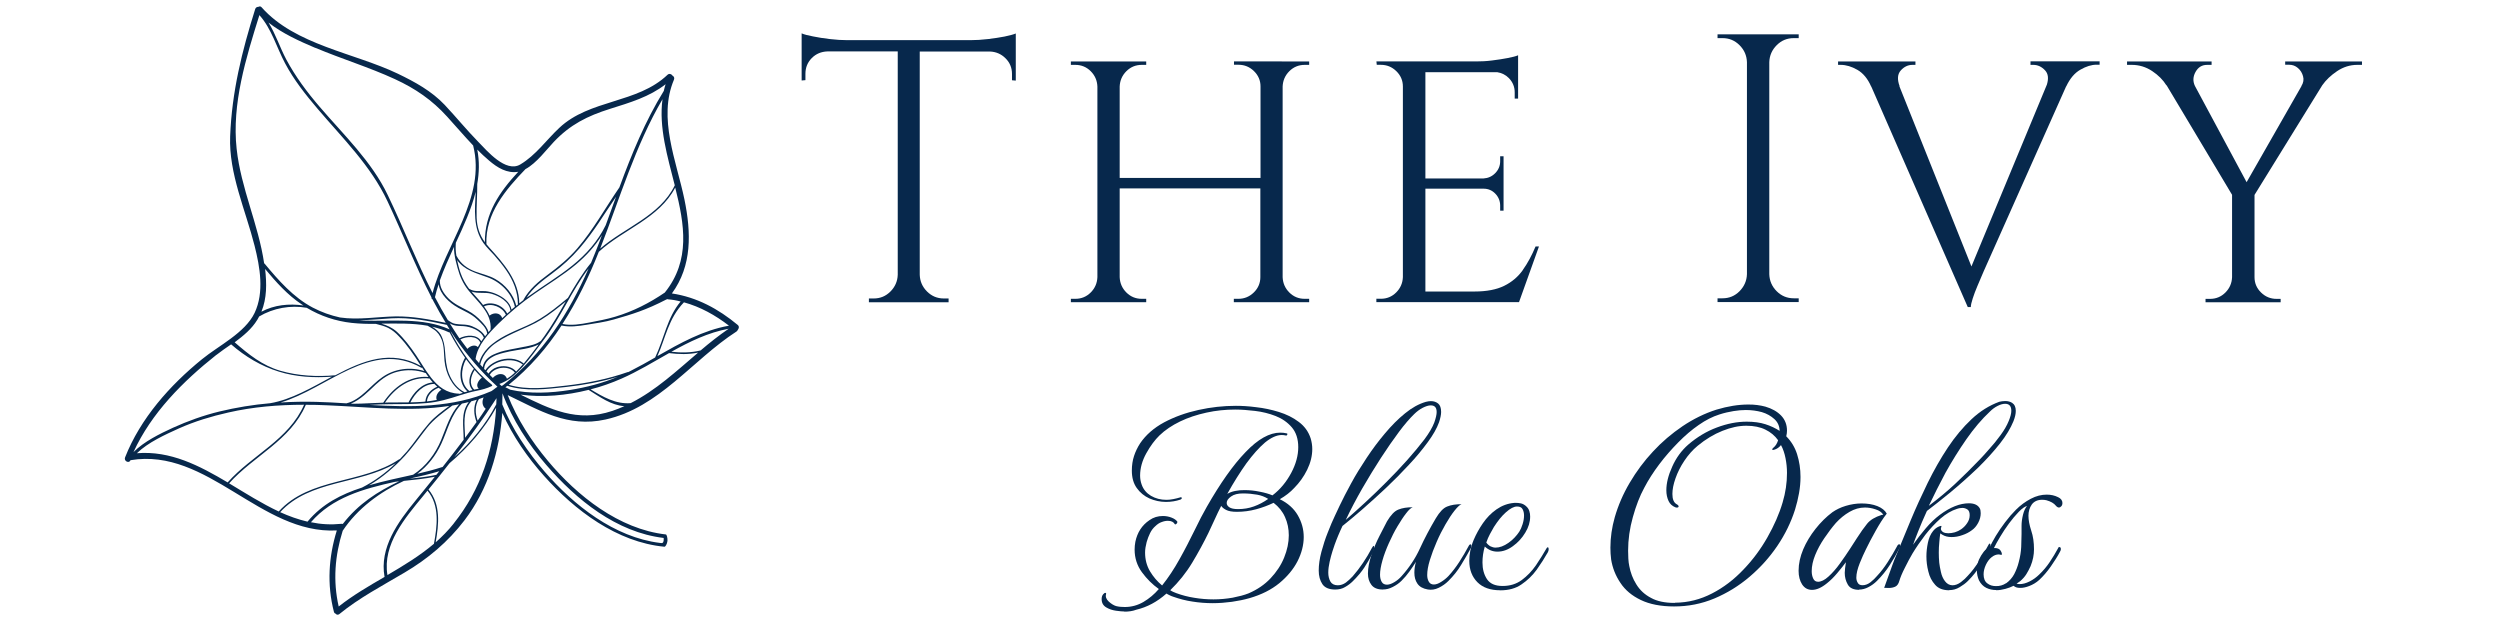 <?xml version="1.0" encoding="UTF-8"?> <svg xmlns="http://www.w3.org/2000/svg" id="Layer_1" version="1.1" viewBox="0 0 442 110"><defs><style> .st0 { fill: #07284c; } </style></defs><path class="st0" d="M130.43,57.45c-3.42-2.84-7.23-4.91-11.64-5.57,3.59-4.91,3.42-10.76,2.22-16.61-1.4-6.76-4.73-14.39-1.85-21.19.13-.32-.02-.58-.26-.71-.17-.28-.58-.43-.88-.15-5.34,5.1-13.75,4.32-19.13,9.38-2.28,2.13-4.17,4.86-6.91,6.48-2.56,1.51-5.87-2.41-7.4-3.98-2.07-2.11-3.94-4.41-5.96-6.56-2.32-2.45-5.25-4.05-8.28-5.51-7.72-3.7-18.16-5.06-24.08-11.73-.17-.22-.41-.19-.58-.09-.24,0-.47.11-.56.39-2.35,7.47-4.13,14.65-4.43,22.51-.26,6.56,2.75,13.1,4.32,19.34.95,3.77,1.74,8.22,0,11.88-1.7,3.53-6.35,5.77-9.3,8.18-5.7,4.63-10.89,10.48-13.6,17.36-.26.65.71,1.14.97.49h0c13.66-2.28,22.98,13.13,36.47,12.42-1.46,4.71-1.76,9.55-.52,14.37.04.17.15.3.3.34.15.19.39.28.65.09,3.55-2.9,7.6-5.01,11.53-7.34,4.15-2.45,7.68-5.42,10.61-9.25,4.24-5.57,6.18-12.18,6.69-19,1.83,4.13,4.5,7.94,7.38,11.15,5.44,6.09,12.89,11.73,21.28,12.52.17.02.47-.47.54-1.03.04-.54-.15-1.14-.28-1.14-8.28-.93-15.69-6.82-20.87-13.02-2.84-3.4-5.44-7.36-7.1-11.62,5.7,2.73,10.59,5.79,17.28,4.32,9.49-2.09,15.38-10.54,23.17-15.56.11-.06.17-.17.22-.28.17-.19.34-.6,0-.88M120.34,53.3c-2.39,2.84-2.93,6.58-4.5,9.88v.02c-1.42.82-2.84,1.61-4.3,2.35-.15.09-.32.15-.47.24-.02-.02-.06-.02-.11,0-3.49,1.23-7.1,1.94-10.76,2.37-3.36.39-6.97.86-10.26-.13,3.74-3.03,6.8-6.58,9.34-10.48,1.44.32,2.97.11,4.41-.13,1.66-.28,3.21-.47,4.82-.93,3.27-.93,5.72-1.68,9.32-3.55.04,0,.11-.02.15-.06.04.02.09.02.13.04.77.06,1.51.19,2.24.39M117.56,51.71c-2.71,1.85-5.62,3.34-8.78,4.28-1.48.45-3.03.73-4.56,1.03-1.55.3-3.23.58-4.78.26,2.56-3.96,4.65-8.26,6.43-12.76,4.32-3.96,10.69-5.92,13.51-11.36,1.64,6.5,2.73,12.87-1.83,18.55M89.42,67.07h0M88.49,66.13c-.22,0-.41.06-.62.15-.19.09-.37.19-.52.32-.06.06-.15.13-.22.22-.17-.17-.32-.32-.49-.49-.02-.02-.04-.04-.06-.06.02-.02.02-.04.04-.06.15-.24.32-.43.56-.6.15-.11.3-.19.47-.28.19-.09.41-.15.6-.22,1.03-.24,2.19-.02,2.78.77-.43.41-.9.77-1.4,1.08-.22-.6-.67-.84-1.14-.82M88.21,64.83c-.22.04-.41.11-.6.19-.17.06-.32.15-.47.26-.22.15-.41.32-.58.52-.06.09-.13.15-.17.26-.13-.13-.26-.26-.39-.39.13-.22.28-.39.45-.58.17-.17.37-.34.58-.49.13-.09.28-.17.43-.26.19-.11.39-.19.6-.28,1.44-.56,3.16-.52,4.28.32.04.02.06.04.11.02-.39.45-.77.88-1.2,1.29-.67-.84-1.94-1.1-3.03-.86M88.02,63.78c-.22.09-.41.17-.6.28-.15.06-.28.15-.41.24-.22.13-.41.28-.6.45-.24.22-.43.45-.6.71-.06-.09-.15-.15-.22-.24.04-.67.32-1.16.73-1.57.17-.17.39-.34.62-.47.11-.06.24-.13.34-.19.19-.11.41-.19.6-.26.75-.28,1.57-.45,2.24-.6,1.64-.34,3.59-.45,5.12-1.23-.82,1.1-1.66,2.19-2.54,3.25-.04.04-.09.11-.13.15,0-.02-.02-.06-.04-.09-1.18-.95-2.99-1.01-4.52-.43M92.84,61.28c-1.18.26-2.39.43-3.57.71-.45.11-.93.24-1.4.43-.22.09-.41.17-.62.26-.11.06-.22.11-.34.17-.22.13-.43.28-.62.43-.49.41-.84.95-.95,1.64-.15-.15-.28-.32-.43-.47.22-1.01.71-1.85,1.36-2.58.19-.22.43-.43.65-.65.06-.06.15-.13.22-.19.22-.17.41-.32.65-.47,1.23-.86,2.65-1.51,3.94-2.09,1.33-.6,2.69-1.16,3.94-1.94,1.55-.95,2.95-2.07,4.35-3.23-1.18,2.09-2.37,4.17-3.77,6.13-.22.3-.43.6-.65.88h-.04c-.75.58-1.74.77-2.69.97M95.31,56.46c-1.4.86-2.93,1.44-4.41,2.11-1.03.47-2.13,1.01-3.1,1.68-.54.37-1.05.77-1.51,1.23-.73.75-1.31,1.64-1.59,2.71-.22-.24-.41-.47-.62-.71.34-2.47,2.3-4.52,4-6.22,2-1.98,4.17-3.79,6.5-5.38,2.45-1.7,5.01-3.25,7.29-5.16,1.79-1.51,3.34-3.21,4.56-5.16-.19.54-.41,1.08-.6,1.59-.43,1.12-.88,2.22-1.33,3.31-1.59,1.94-2.88,4.09-4.11,6.24h-.02c-1.64,1.36-3.27,2.69-5.06,3.77M82.64,61.69c-.43-.56-.84-1.12-1.25-1.68,1.1-.56,2.93-.73,3.55.58h0c-.15.26-.3.52-.45.77-.54-.52-1.38-.19-1.85.32M83.89,63.11s-.02.09-.02.13h0c0-.06,0-.11.02-.13M83.57,62.88h0M84.66,68.71c-.24.04-.47.11-.71.15-.04,0-.06.02-.11.02-.99-.97-.58-2.41.06-3.44v-.04c.41.47.84.93,1.31,1.38-.02,0-.04,0-.04.02-.54.39-1.18,1.38-.52,1.91M83.67,65.33c-.71,1.1-1.05,2.58-.13,3.64-.22.04-.41.11-.6.15t-.02-.04c-1.61-1.36-1.46-3.85-.52-5.57.45.6.93,1.2,1.42,1.76-.06,0-.11,0-.15.06M82.66,69.2c-.17.04-.34.11-.52.15h0c-1.38-.71-2.22-1.92-2.78-3.31-.49-1.25-.56-2.52-.67-3.85-.06-1.05-.26-2.09-.77-3.03-.37-.62-.93-1.03-1.53-1.4,1.01.24,2,.54,2.97.99.04.02.09.02.13.02.82,1.55,1.72,3.06,2.73,4.48-1.05,1.79-1.25,4.48.43,5.96M77.22,70.71c-.56.11-1.14.19-1.74.26.09-1.16,1.03-2,2.04-2.41v-.02c.17.13.34.26.52.37-.6.37-1.1,1.1-.82,1.81M75.22,70.99c-.11.02-.22.02-.32.04-.77.06-1.57.09-2.35.11.84-1.64,2.28-3.23,4.24-3.27.15.15.32.3.47.45.02.02.04.02.06.04-1.1.47-2.04,1.38-2.11,2.63h0M66.44,67.98c1.14-1.05,2.37-1.92,3.92-2.28,1.57-.39,3.31-.32,4.84.24h.06c.15.24.32.47.49.71-3.36-.3-6.2,1.81-7.98,4.52v.02c-1.76.04-3.51.19-5.25.19h-.02c-.15,0-.32-.02-.47-.02,1.68-.67,3.08-2.13,4.41-3.38M61.25,71.31c-1.79-.11-3.55-.22-5.31-.26-2.11-.06-4.22-.02-6.33.11,8.26-2.43,16.09-11.19,24.87-6.15.06.04.11.02.15-.02.13.22.26.41.39.62-2.45-.8-5.27-.43-7.38,1.05-2.13,1.44-3.79,4.02-6.39,4.65M75.95,66.92c.17.24.37.45.58.69-1.98.17-3.44,1.81-4.28,3.49v.04c-1.2.02-2.41.02-3.61.02-.19,0-.39,0-.58.02,1.79-2.63,4.6-4.67,7.9-4.26M76.21,66.77s-.02-.06-.06-.09c-.97-1.23-1.76-2.65-2.6-3.89-.99-1.46-2.09-2.93-3.38-4.13-.84-.75-1.76-1.14-2.75-1.44,2.75-.02,5.51-.11,8.18.37.37.22.73.41,1.08.65.69.43,1.12,1.08,1.42,1.83.45,1.18.37,2.5.49,3.72.22,2.22,1.29,4.5,3.25,5.66-.19.06-.39.13-.6.19-.02-.02-.04-.04-.09-.04-2.22-.06-3.7-1.27-4.93-2.82M64.16,56.66c-.24,0-.45-.02-.69-.04,1.92-.02,3.85-.24,5.75-.34,3.31-.19,6.56.45,9.79,1.16.17.26.32.54.49.8-4.82-2.17-10.22-1.38-15.34-1.57M85.46,42.95c.56.77,1.27,1.46,1.92,2.17.75.84,1.46,1.72,2.11,2.65,1.25,1.81,2.09,3.83,2.07,6.05v.02c-.09.09-.19.15-.28.22-.49-2-1.96-3.74-3.72-4.73-1.08-.62-2.35-.88-3.51-1.31-1.42-.52-2.6-1.38-3.31-2.73-.02-.02-.04-.02-.04-.04-.15-.8-.17-1.53-.11-2.32,1.38-2.97,2.75-5.96,3.51-9.02-.13,3.12-.52,6.41,1.38,9.06M85.46,53.9s-.04.02-.04.04c-.54-.71-1.16-1.36-1.72-2-.11-.13-.24-.26-.34-.39,1.1.41,2.41.06,3.53.39,1.4.39,3.18,1.42,3.36,3.01-.19.17-.39.32-.58.49-.71-1.46-2.71-2.24-4.2-1.55M89.44,55.65c-.22.19-.43.41-.65.6-.3-.97-1.46-1.08-2.24-.45-.26-.58-.6-1.12-.99-1.64h.04c1.33-.65,3.25.13,3.83,1.48M87.76,51.99c-.62-.28-1.29-.45-1.96-.52-.97-.06-1.96.17-2.84-.41h-.02c-.65-.86-1.16-1.76-1.53-2.84-.26-.75-.43-1.51-.6-2.26,1.25,1.81,3.36,2.32,5.38,3.06,2.3.82,4.3,2.8,4.84,5.23-.19.17-.41.32-.6.49-.22-1.33-1.48-2.22-2.67-2.75M80.9,47.38c.39,1.46.95,2.73,1.89,3.92,1.66,2.11,4.2,4,3.94,6.99v.02c-.13.13-.24.28-.37.41-.15-.71-.69-1.31-1.16-1.83-.73-.8-1.53-1.46-2.47-1.96-1.23-.65-2.41-1.16-3.42-2.15-.86-.86-1.57-1.94-1.55-3.18.71-2,1.61-4,2.52-5.98-.02.41,0,.8.06,1.25.11.84.34,1.7.56,2.52M80.94,54.38c1.18.65,2.39,1.1,3.4,2.07.69.65,1.7,1.53,1.79,2.52t.02.02c-.13.15-.28.3-.39.47-.45-.88-1.44-1.42-2.32-1.79-.54-.22-1.12-.28-1.7-.3-.41-.02-.82-.04-1.2-.11-.52-.06-.95-.39-1.36-.67-.8-1.31-1.57-2.67-2.28-4.05.17-.75.39-1.53.65-2.28.28,1.81,1.92,3.29,3.4,4.11M79.5,57.15c.24.15.47.26.73.34.54.17,1.16.13,1.7.17,1.27.09,3.1.75,3.61,2.04-.15.22-.3.41-.45.65-.73-1.31-2.69-1.16-3.87-.54-.58-.88-1.16-1.76-1.72-2.67M93.1,52.63c1.14-1.79,2.84-3.03,4.52-4.28,1.79-1.31,3.4-2.78,4.84-4.45,2.67-3.12,4.22-5.85,6.46-9.12-.6,1.68-1.23,3.36-1.83,5.03-1.38,2.84-3.44,5.16-5.9,7.14-2.43,1.96-5.14,3.57-7.68,5.4-.15.09-.28.19-.41.28M119.3,32.77c-2.65,5.44-8.84,7.42-13.19,11.19,3.49-8.91,6.18-18.14,11.02-26.42-.67,4.97.88,10.13,2.17,15.23M92.92,29.89c1.94-1.05,3.7-3.44,4.99-4.8,2.9-3.06,5.92-4.58,9.96-5.85,3.49-1.1,6.95-2.11,9.81-4.35-.13.39-.24.8-.32,1.18-3.31,5.36-5.68,11.17-7.85,17.06-2.47,3.59-4.58,7.44-7.42,10.76-1.55,1.81-3.34,3.27-5.23,4.67-1.7,1.25-3.29,2.58-4.32,4.45v.04c-.26.19-.49.39-.73.58-.04-4-2.78-7.08-5.34-9.9-.17-.19-.32-.37-.47-.56v-.02c-.22-5.38,3.42-9.64,6.93-13.28M84.38,32.52c.34-1.98.41-4,0-6.07.67.67,1.36,1.33,2.09,1.94,1.46,1.25,3.18,2.32,5.16,1.98-3.27,3.51-5.96,7.36-5.9,12.46-.93-1.29-1.4-2.67-1.46-4.35-.06-2,.13-3.98.11-5.96M55.77,8.46c4.65,1.96,9.47,3.42,14.05,5.53,3.61,1.66,6.58,3.7,9.23,6.63,1.55,1.7,3.03,3.44,4.6,5.1,2.35,9.25-4.95,17.49-7.17,26.1-2.88-5.66-5.16-11.6-7.92-17.32-2.84-5.96-7.79-10.65-12.03-15.6-2.24-2.6-4.3-5.36-5.92-8.39-1.14-2.15-1.87-4.48-3.14-6.52,2.47,1.94,5.44,3.27,8.28,4.48M41.84,26.34c-.88-7.98,1.66-16.12,4.02-23.67,2.17,2.43,3.03,5.68,4.54,8.52,1.55,2.93,3.64,5.57,5.79,8.09,4.45,5.23,9.38,10.03,12.33,16.33,2.65,5.64,4.93,11.45,7.77,16.98v.02c-.04.15.06.26.17.3.06.15.15.28.22.43.67,1.27,1.38,2.52,2.13,3.74-2.93-.62-5.87-1.18-8.89-1.14-3.25.06-6.56.67-9.81.19-1.66-.37-3.27-.93-4.84-1.76-3.42-1.81-6.05-4.82-8.48-7.75-.02-.02-.06-.04-.09-.06-1.01-6.89-4.11-13.28-4.86-20.23M46.86,47.54c1.94,2.32,3.98,4.63,6.52,6.3.09.06.19.11.28.17-2.58-.37-5.16-.11-7.44,1.1.97-2.39.95-4.95.65-7.57M45.5,56.53c.11-.19.22-.39.32-.58,2.5-1.48,5.55-2.04,8.41-1.53,2.45,1.46,5.1,2.35,7.96,2.67,1.4.15,2.82.19,4.26.17.73.19,1.46.37,2.17.71.73.37,1.36.9,1.92,1.51,1.44,1.48,2.63,3.25,3.74,4.99.04.09.11.15.15.24-5.31-2.95-10.26-.95-15.15,1.64,0,0-.02-.02-.02,0-3.27.28-6.54.11-9.7-.8-3.18-.93-5.59-2.88-8.07-5.03,1.55-1.16,3.03-2.37,4-3.98M38.23,62.77c.82-.65,1.72-1.25,2.63-1.89,2.47,2.15,5.29,3.85,8.43,4.82,3.03.95,6.26,1.12,9.4.9-3.61,1.94-7.21,4.07-10.93,4.69-3.01.26-6,.75-8.95,1.46-2.84.69-5.59,1.68-8.24,2.88-2.35,1.08-5.1,2.43-6.97,4.3,3.16-6.91,8.74-12.5,14.63-17.17M24.2,80.13c2.02-1.94,4.97-3.27,7.44-4.39,2.8-1.25,5.72-2.13,8.69-2.8,4.41-1.01,8.91-1.38,13.43-1.38-2.69,6.18-9.21,8.89-13.51,13.73-5.01-2.97-10.11-5.64-16.05-5.16M40.51,85.45c4.35-4.86,10.89-7.6,13.56-13.88,1.29,0,2.56.02,3.85.09,7.12.3,14.48,1.18,21.52.11-1.27.95-2.56,1.87-3.61,3.08-1.38,1.57-2.52,3.36-3.89,4.97-.39.45-.82.9-1.25,1.36-.04,0-.06,0-.11.02-6.5,4.39-15.79,3.14-21.3,9.23-2.99-1.4-5.87-3.23-8.76-4.97M85.87,72.28h0c-.45.71-.93,1.4-1.42,2.09-.45-1.27-.52-2.63.22-3.81.28-.09.56-.19.84-.3-.32.69-.3,1.51.37,2.02M85.8,70.21s.02-.04.04-.06v-.02s.04-.02.06-.02c0,0-.02,0-.02.02-.04.02-.06.04-.09.09M84.25,74.63c-.67.93-1.33,1.85-2.02,2.78-.04-2.28-.56-4.6,1.1-6.46.32-.09.65-.17.97-.28-.65,1.23-.54,2.67-.04,3.96M81.97,77.75c-1.23,1.64-2.47,3.23-3.72,4.82-.04,0-.06,0-.11.02-1.4.45-2.88.84-4.37,1.18,1.85-1.36,3.29-3.25,4.24-5.29,1.14-2.45,1.7-5.16,3.66-7.12.41-.09.82-.17,1.2-.28-1.48,1.96-.88,4.32-.9,6.67M77.67,83.3c-.17.22-.34.43-.52.65-1.57.34-3.14.52-4.73.67h0c1.79-.39,3.55-.8,5.25-1.31M78.01,77.75c-1.01,2.45-2.71,4.73-4.97,6.18-2.58.58-5.23,1.12-7.79,1.87,2.37-1.38,4.5-3.23,6.33-5.21,1.42-1.55,2.6-3.29,3.89-4.93,1.27-1.61,2.88-2.73,4.5-3.96.41-.06.8-.13,1.2-.22-1.59,1.74-2.26,4.09-3.16,6.26M54.37,92.23c-1.66-.39-3.27-.97-4.84-1.68,5.27-5.75,14.03-4.86,20.44-8.65-1.76,1.7-3.81,3.21-5.96,4.3-3.66,1.18-7.04,2.9-9.6,5.98-.02,0-.02.02-.04.04M54.97,92.33c3.77-4.37,9.27-5.9,14.85-7.14.26-.04.49-.06.75-.09-3.81,1.81-7.19,3.96-9.96,7.53-.06-.02-.13-.02-.22-.02-1.89.19-3.68.09-5.42-.28M59.88,107.22c-1.03-4.5-.67-8.99.71-13.38,2.6-3.92,6.58-6.86,10.82-8.82,1.83-.19,3.66-.37,5.47-.73-1.14,1.42-2.28,2.82-3.42,4.22-3.1,3.79-6.41,8.33-5.47,13.49-2.78,1.61-5.57,3.23-8.11,5.23M68.5,101.67c-.9-5.42,3.12-10.11,6.35-14.03.24-.3.49-.6.73-.9,2.19,2.65,1.72,6.22,1.14,9.4-2.54,2.15-5.36,3.85-8.22,5.53M80.21,92.57c-.97,1.23-2.04,2.3-3.18,3.31.56-3.21.93-6.67-1.27-9.34,1.25-1.53,2.5-3.08,3.72-4.65,3.27-2.75,6.15-6.07,8.24-9.81-.45,7.51-2.69,14.44-7.51,20.48M87.78,70.56c0,.3-.02.62-.04.93-1.85,3.53-4.43,6.67-7.4,9.34,2.6-3.36,5.1-6.8,7.4-10.37.02-.02.02-.04.04-.06v.17M85.98,70.06s.04-.02.06-.02h0l-.02.02h-.04M86.36,69.93s.02,0,.04-.02c-.02,0-.02.02-.04.02h0M87.8,68.47c-.17.15-.37.28-.56.43-.11.09-.22.15-.34.24-6.82,2.97-14.24,2.88-21.6,2.45,1.2-.06,2.39-.13,3.59-.13,2.17,0,4.32,0,6.48-.19,2.09-.17,4.02-.75,6-1.4.95-.3,1.89-.58,2.86-.77.95-.19,1.87-.43,2.75-.86.02-.02.04-.04.04-.04.02-.04,0-.11-.04-.15h0s0-.02-.02-.04c-3.14-2.5-5.42-5.85-7.27-9.36,0-.02.02-.02.02-.04,2.04,3.14,4.41,6.05,7.1,8.69.28.28.56.54.86.8.11.09.19.17.28.28-.04.02-.11.06-.15.11M85.37,66.92s.02,0,0,0c.02,0,0,0,0,0h0M85.61,67.14s.04.04.06.06c-.02-.02-.04-.02-.06-.06,0,.02,0,0,0,0M86.08,67.55s.06.04.09.06h-.02s-.04-.02-.06-.06M88.66,68.23c-.11-.11-.24-.22-.34-.32-.02-.02-.04-.02-.04-.04h.02c.22-.06.41-.15.6-.24,1.36-.6,2.47-1.66,3.46-2.73,1.38-1.51,2.56-3.21,3.79-4.84,3.01-3.98,4.91-8.65,7.92-12.61-3.49,7.92-8.09,15.15-15.04,20.57-.09.06-.17.13-.26.19-.04.02-.06.02-.11.02M96.6,82.22c5.31,6.15,12.39,11.9,20.74,12.89-.02.02.02.22,0,.41-.02.17-.06.37-.22.47-.11.06-.19,0-.43,0-8.07-.99-15.26-6.67-20.42-12.63-2.97-3.44-5.72-7.49-7.47-11.86.02-.65.04-1.31.04-1.96,1.74,4.67,4.6,9.04,7.75,12.67M89.35,68.47c.11-.09.22-.17.34-.26,3.31,1.05,6.91.58,10.29.22,3.12-.34,6.22-.9,9.23-1.81-2.69,1.12-5.47,1.85-8.39,2.32-3.49.56-7.14.73-10.61-.04-.3-.17-.58-.3-.86-.43M108.25,72.65c-6.22,2.09-11.02-.32-16.22-2.88,3.92.54,8.11.15,12.03-.84,2,1.25,4,2.73,6.33,2.88-.69.3-1.4.6-2.13.84M111.52,71.27c-2.6.24-4.95-1.12-7.1-2.43,1.92-.49,3.74-1.14,5.44-1.89,2.9-1.27,5.64-2.95,8.43-4.52,1.72.22,3.44.26,5.14-.09-3.81,3.25-7.47,6.67-11.92,8.93M123.89,61.95c-1.72.43-3.44.43-5.19.24,3.21-1.79,6.5-3.4,10.13-4.07-1.72,1.18-3.36,2.47-4.95,3.83M116.23,62.96c1.44-3.18,1.92-6.63,4.69-9.51,2.9.8,5.53,2.26,7.96,4.13-4.6.82-8.65,3.1-12.65,5.38"></path><g><g><path class="st0" d="M198.79,108.11c-.34,0-.82-.04-1.46-.13s-1.23-.28-1.76-.6-.8-.8-.8-1.46c0-.37.09-.65.28-.86.13-.15.24-.24.37-.24s.17.09.13.24c-.13.45.04.88.47,1.29.45.41.88.67,1.29.8.49.13,1.01.17,1.55.17,1.18,0,2.28-.3,3.31-.9,1.01-.6,1.92-1.36,2.71-2.28-1.12-.8-2.13-1.79-2.99-2.97-.86-1.18-1.29-2.52-1.29-4,0-.45.04-.9.13-1.38.34-1.64,1.16-2.93,2.5-3.83.69-.49,1.48-.73,2.37-.73.58,0,1.1.11,1.57.3s.8.43.99.71v.04c0,.13-.06.24-.17.34-.13.11-.22.13-.28.06-.22-.39-.62-.6-1.23-.6-.34,0-.69.06-1.1.22-.39.13-.75.37-1.1.71-.39.34-.71.75-.95,1.25s-.45,1.03-.6,1.57c-.17.65-.28,1.27-.28,1.87,0,1.2.28,2.3.86,3.29.58.97,1.29,1.81,2.15,2.52,1.1-1.38,2.13-2.93,3.08-4.65.97-1.72,1.83-3.42,2.65-5.08.8-1.66,1.53-3.06,2.17-4.17,2.37-4.15,4.65-7.4,6.86-9.68,2.19-2.3,4.24-3.44,6.13-3.44.39,0,.77.04,1.14.13.13.02.15.11.09.24s-.15.17-.28.13c-.13-.02-.24-.04-.34-.06s-.22-.02-.34-.02c-.9,0-1.89.45-2.97,1.33-1.05.9-2.15,2.13-3.29,3.68-1.12,1.57-2.26,3.38-3.38,5.4.39-.24.86-.41,1.4-.52.54-.11,1.08-.15,1.66-.15.88,0,1.76.09,2.67.28.9.17,1.66.39,2.26.65,1.38-1.05,2.47-2.39,3.31-3.96.84-1.57,1.25-3.1,1.25-4.56s-.39-2.63-1.14-3.51c-.75-.88-1.72-1.55-2.86-2-1.16-.45-2.37-.75-3.64-.9-1.27-.15-2.45-.24-3.51-.24-1.7,0-3.4.17-5.08.54s-3.25.88-4.67,1.57c-1.42.69-2.65,1.51-3.64,2.47-.82.8-1.59,1.83-2.32,3.14-.73,1.31-1.1,2.63-1.1,3.96,0,.54.09,1.08.28,1.59.3.86.86,1.51,1.64,1.98.8.47,1.7.71,2.73.71.39,0,.8-.04,1.23-.13s.86-.19,1.27-.32h.09c.09,0,.13.04.13.13,0,.13-.09.22-.24.28-.82.28-1.68.41-2.56.41-1.03,0-2-.22-2.93-.62-.9-.41-1.66-1.03-2.24-1.85-.58-.82-.86-1.83-.86-3.06,0-.95.13-1.81.39-2.6s.62-1.53,1.08-2.24c1.01-1.48,2.41-2.71,4.24-3.7,1.83-.97,3.85-1.7,6.07-2.19,2.22-.49,4.41-.73,6.61-.73,1.03,0,2.22.06,3.57.24,1.36.15,2.69.43,4.02.84s2.52.99,3.53,1.76c1.01.75,1.72,1.72,2.11,2.93.17.58.28,1.2.28,1.87,0,1.2-.3,2.43-.9,3.66s-1.38,2.3-2.28,3.21c-.69.75-1.55,1.42-2.56,2,1.42.69,2.5,1.66,3.18,2.84.69,1.2,1.05,2.47,1.05,3.85s-.37,2.86-1.1,4.28c-.73,1.42-1.81,2.71-3.21,3.87-1.42,1.16-3.16,2.04-5.27,2.65-.97.28-2.02.49-3.12.65-1.12.15-2.24.24-3.4.24s-2.37-.09-3.55-.28c-1.18-.17-2.32-.47-3.42-.86-.17-.06-.39-.13-.6-.24s-.41-.19-.6-.32c-1.64,1.46-3.42,2.41-5.34,2.86-.62.24-1.36.34-2.09.34ZM220.76,104.9c1.55-.67,2.84-1.55,3.89-2.67s1.85-2.32,2.39-3.66c.54-1.33.82-2.65.82-3.92,0-1.16-.22-2.24-.67-3.23-.45-1.01-1.12-1.83-2.02-2.52-.95.45-1.96.84-3.08,1.14s-2.24.45-3.4.45c-.86,0-1.48-.11-1.92-.34s-.71-.47-.86-.71c-.39.75-.77,1.55-1.14,2.37s-.75,1.64-1.14,2.45c-.8,1.64-1.74,3.38-2.84,5.21s-2.41,3.44-3.89,4.88c.17.13.37.22.54.3s.37.15.54.22c1.01.37,2.07.65,3.18.82,1.12.19,2.26.28,3.38.28,1.18,0,2.32-.11,3.4-.3,1.1-.22,2.02-.45,2.82-.77ZM218.88,90.01c.97,0,1.92-.15,2.8-.47.9-.32,1.74-.77,2.54-1.33-.58-.37-1.23-.62-1.96-.75-.73-.13-1.57-.22-2.52-.22-.88,0-1.57.17-2.09.54s-.77.75-.77,1.14c0,.3.15.56.47.77s.82.32,1.53.32Z"></path><path class="st0" d="M236.08,104.23c-1.1,0-1.85-.32-2.28-.95-.43-.65-.65-1.44-.65-2.41s.15-2.09.47-3.29c.32-1.18.69-2.35,1.14-3.46.43-1.12.86-2.11,1.27-2.97.41-.86.69-1.44.84-1.79.54-1.16,1.23-2.45,2.02-3.92s1.72-2.95,2.73-4.48c1.01-1.53,2.09-2.97,3.23-4.32,1.14-1.36,2.32-2.56,3.55-3.55,1.23-1.01,2.45-1.68,3.68-2.04.34-.09.65-.13.9-.13.52,0,.95.15,1.29.43.34.28.52.77.52,1.48,0,.49-.13,1.1-.37,1.83-.39,1.08-1.05,2.24-2,3.53s-2.04,2.63-3.34,4c-1.27,1.38-2.63,2.75-4.05,4.09-1.42,1.33-2.8,2.58-4.13,3.74s-2.52,2.15-3.55,2.97c-.28.58-.52,1.14-.75,1.68s-.43,1.08-.62,1.59c-.09.28-.24.69-.41,1.23s-.34,1.16-.49,1.83-.24,1.31-.24,1.92.13,1.14.37,1.57c.24.43.69.67,1.31.67.52,0,.99-.17,1.44-.49.43-.34.84-.71,1.2-1.1,1.27-1.46,2.41-3.14,3.42-5.06.13-.22.22-.32.28-.32s.09.09.09.28c0,.28-.06.56-.17.86-.58,1.08-1.1,1.96-1.57,2.69s-1.14,1.53-2.02,2.41c-.39.39-.86.75-1.4,1.05-.45.28-1.05.43-1.72.43ZM237.93,91.92c.95-.82,2.04-1.81,3.29-2.95,1.25-1.14,2.52-2.37,3.83-3.68s2.54-2.6,3.72-3.92c1.16-1.31,2.19-2.54,3.06-3.68.86-1.16,1.44-2.15,1.76-3.01.28-.8.41-1.4.41-1.83,0-.8-.34-1.18-1.05-1.18-.39,0-.86.15-1.42.43-.54.28-1.05.67-1.51,1.12-.75.73-1.66,1.76-2.67,3.12s-2.09,2.9-3.21,4.63-2.22,3.53-3.31,5.42c-1.08,1.89-2.04,3.72-2.9,5.53Z"></path><path class="st0" d="M244.49,104.23c-.95,0-1.61-.28-2.02-.82s-.62-1.2-.62-2c0-1.01.22-2.09.62-3.29.41-1.18.88-2.32,1.44-3.4.54-1.08.99-1.92,1.31-2.54.67-1.12,1.33-1.83,2.02-2.09.69-.28,1.53-.41,2.54-.41-.3.09-.71.45-1.18,1.08-.49.62-.99,1.4-1.53,2.3s-1.03,1.89-1.51,2.95c-.47,1.05-.86,2.07-1.14,3.06s-.43,1.83-.43,2.54c0,.52.11.95.3,1.27.19.34.52.49.93.49.37,0,.8-.15,1.27-.43.49-.28.93-.65,1.31-1.08,1.33-1.48,2.43-3.12,3.25-4.91s1.76-3.55,2.8-5.31c.67-1.12,1.33-1.83,2.02-2.09.69-.28,1.53-.41,2.54-.41-.3.09-.71.47-1.23,1.12-.52.65-1.05,1.46-1.61,2.43s-1.1,2.02-1.57,3.12c-.49,1.12-.88,2.17-1.2,3.21-.32,1.03-.47,1.92-.47,2.65,0,.49.11.88.3,1.2.19.32.49.47.88.47.37,0,.8-.15,1.27-.45.49-.3.93-.65,1.31-1.05.69-.75,1.33-1.59,1.92-2.5.58-.9,1.16-1.89,1.72-2.93.09-.13.17-.17.24-.17.13,0,.17.09.17.28,0,.15-.02.28-.09.37-.54,1.01-1.12,2-1.74,3.01-.6,1.01-1.36,1.94-2.24,2.82-.49.49-1.05.88-1.7,1.2-.65.32-1.29.41-1.94.3-.86-.15-1.46-.49-1.83-1.03s-.54-1.18-.54-1.94c0-.6.09-1.25.28-1.92-.37.58-.75,1.16-1.16,1.72-.41.58-.88,1.12-1.4,1.64-.43.43-.93.77-1.53,1.08s-1.14.45-1.76.45Z"></path><path class="st0" d="M265.23,104.36c-1.72,0-3.08-.47-4.02-1.42s-1.44-2.19-1.44-3.79c0-.54.06-1.14.17-1.74.13-.62.32-1.27.6-1.94.43-1.01.97-2,1.64-2.97.67-.97,1.46-1.79,2.41-2.45s1.98-1.05,3.14-1.14c.43-.02.82,0,1.18.09s.69.28.95.54c.24.22.41.47.52.8s.15.65.15.99c0,.95-.28,1.89-.86,2.84-.58.97-1.31,1.76-2.19,2.39-.88.65-1.79.97-2.73.97-.86,0-1.59-.3-2.24-.9-.28.95-.41,1.89-.41,2.82,0,1.16.26,2.13.8,2.95.54.8,1.44,1.2,2.75,1.2s2.43-.34,3.4-1.05c.95-.71,1.79-1.57,2.52-2.63.71-1.05,1.33-2.07,1.89-3.03.06-.09.13-.13.17-.13.13,0,.17.13.17.37,0,.15-.04.32-.13.49-.58,1.03-1.25,2.07-1.98,3.1-.75,1.03-1.64,1.89-2.69,2.6-1.01.71-2.28,1.05-3.77,1.05ZM262.78,95.93c.22.3.47.52.75.67.28.13.58.22.88.22.73,0,1.48-.28,2.28-.84.8-.56,1.42-1.23,1.92-1.98.22-.34.41-.77.58-1.31s.26-1.05.26-1.55c0-.43-.09-.8-.26-1.12-.17-.32-.49-.47-.99-.47-.54,0-1.18.34-1.94,1.01s-1.44,1.53-2.13,2.6c-.22.37-.45.8-.71,1.27-.24.45-.47.97-.65,1.51Z"></path><path class="st0" d="M296,107.22c-2.37,0-4.35-.39-5.9-1.14-1.57-.75-2.78-1.76-3.61-3.03-.86-1.27-1.4-2.65-1.64-4.13-.09-.71-.13-1.4-.13-2.09,0-1.79.26-3.59.77-5.38.6-2.09,1.48-4.13,2.65-6.11s2.52-3.81,4.11-5.51c1.57-1.7,3.31-3.18,5.23-4.48,1.89-1.27,3.89-2.26,6-2.93,2-.6,3.87-.9,5.62-.9.54,0,1.08.02,1.57.09s.99.15,1.44.28c1.16.34,2.09.86,2.78,1.57.69.71,1.05,1.61,1.05,2.67,0,.3-.04.65-.13,1.01.88.88,1.53,1.94,1.92,3.18s.6,2.58.6,4c0,.95-.09,1.89-.26,2.86-.17.97-.41,1.94-.71,2.93-.71,2.22-1.74,4.35-3.12,6.39-1.38,2.04-3.01,3.85-4.91,5.47s-3.96,2.88-6.2,3.83c-2.32.97-4.67,1.42-7.14,1.42ZM296.04,106.6l.13-.04c2.3-.02,4.48-.58,6.52-1.64,2.04-1.05,3.87-2.45,5.53-4.2,1.66-1.72,3.08-3.64,4.26-5.72s2.09-4.13,2.69-6.18c.52-1.74.77-3.46.77-5.21,0-.88-.09-1.74-.26-2.6s-.43-1.64-.8-2.32c-.3.37-.62.6-.95.73-.22.09-.37.13-.45.13-.13,0-.17-.04-.15-.13s.09-.17.22-.28c.37-.3.65-.75.82-1.31-.58-.8-1.31-1.42-2.24-1.87-.9-.45-2.04-.69-3.38-.69s-2.71.3-4.22.9c-1.51.6-2.97,1.48-4.39,2.65-.88.73-1.66,1.61-2.35,2.65-.69,1.03-1.2,2.07-1.57,3.12s-.54,1.96-.54,2.75c0,.9.24,1.51.73,1.79.24.13.37.26.37.41,0,.09-.06.15-.17.19-.13.02-.26.02-.41-.04-.54-.22-.95-.58-1.2-1.12s-.39-1.16-.39-1.89c0-1.25.34-2.65,1.05-4.2.69-1.55,1.64-2.84,2.82-3.87,1.55-1.33,3.23-2.35,5.06-3.03,1.83-.69,3.59-1.03,5.29-1.03,1.25,0,2.35.15,3.29.45s1.79.71,2.52,1.18c-.02-.86-.34-1.55-.93-2.09-.6-.54-1.33-.97-2.22-1.23-.88-.24-1.83-.37-2.82-.37-.67,0-1.4.06-2.19.19-.8.13-1.64.32-2.5.6-1.18.37-2.41.99-3.64,1.85-1.25.86-2.45,1.89-3.64,3.1-1.18,1.2-2.3,2.47-3.34,3.85s-1.92,2.75-2.65,4.15c-.8,1.46-1.46,3.18-2.02,5.19-.56,1.98-.84,3.98-.84,5.94,0,.45.02.93.04,1.4.02.47.09.93.17,1.33.22,1.16.62,2.24,1.25,3.23.62,1.01,1.48,1.81,2.6,2.39,1.03.58,2.43.88,4.09.88Z"></path><path class="st0" d="M328.69,104.28c-.97,0-1.64-.3-2-.93s-.54-1.31-.54-2.07c0-.15.02-.41.06-.8s.11-.73.15-1.08c-.43.58-.93,1.2-1.53,1.92-.6.71-1.18,1.29-1.81,1.79-.97.8-1.85,1.18-2.65,1.18-.75,0-1.33-.32-1.76-.97-.41-.65-.62-1.44-.62-2.41,0-1.25.28-2.5.82-3.79.54-1.27,1.27-2.47,2.17-3.61s1.89-2.13,2.99-2.95c.65-.45,1.42-.84,2.35-1.12s1.87-.43,2.8-.43c1.05,0,2,.15,2.8.47.8.32,1.36.77,1.66,1.33-.65.82-1.29,1.83-1.96,3.03-.67,1.2-1.25,2.28-1.72,3.27-.34.67-.71,1.51-1.1,2.47-.39.99-.6,1.83-.6,2.54,0,.3.06.6.24.9.15.3.43.45.86.45.49,0,.97-.19,1.42-.54.45-.37.84-.73,1.14-1.1.71-.75,1.33-1.59,1.92-2.5.58-.9,1.16-1.89,1.72-2.93.09-.13.17-.17.28-.17.13,0,.17.09.17.28,0,.15-.02.28-.09.37-.52,1.01-1.1,2-1.74,3.01s-1.4,1.94-2.28,2.82c-.43.43-.93.8-1.51,1.1-.52.28-1.1.43-1.64.43ZM321.39,102.86c.58,0,1.2-.3,1.89-.93s1.36-1.38,2-2.28c.65-.9,1.25-1.76,1.79-2.6s.95-1.48,1.25-1.94c.65-1.01,1.23-1.83,1.79-2.52.54-.67,1.4-1.18,2.56-1.55.06,0,.11,0,.15-.02s.11-.02.15-.02c-.28-.43-.73-.75-1.38-.95-.65-.22-1.27-.32-1.87-.32-.95,0-1.85.26-2.73.77s-1.68,1.16-2.41,1.96c-.71.82-1.38,1.72-2.04,2.69s-1.2,1.96-1.61,2.97c-.41,1.01-.62,1.96-.62,2.86,0,.49.09.93.26,1.29.17.39.45.58.84.58Z"></path><path class="st0" d="M344.63,104.36c-1.1,0-1.94-.32-2.5-.97-.58-.65-.99-1.42-1.2-2.35-.24-.93-.34-1.81-.34-2.67,0-.8.09-1.59.26-2.41.17-.82.47-1.53.93-2.09.28-.34.6-.6.99-.77.39-.17.54-.17.47.04-.06.13-.09.24-.09.37.02.24.17.43.41.58.24.13.54.19.9.19s.75-.06,1.16-.17c.41-.13.77-.3,1.12-.54.39-.28.75-.62,1.05-1.08.3-.43.45-.9.45-1.4s-.13-.82-.39-1.01c-.26-.17-.56-.28-.88-.28-.15,0-.32.02-.49.04-.17.02-.34.09-.49.13-.97.3-1.94.88-2.9,1.7-.95.84-1.85,1.81-2.69,2.88-.84,1.1-1.59,2.19-2.26,3.29-.43.73-.88,1.57-1.36,2.54-.49.95-.8,1.72-.97,2.3-.15.56-.41.9-.75,1.05s-.71.22-1.08.22c-.37-.02-.65-.02-.86-.02.15-.43.37-1.01.62-1.72.26-.73.52-1.46.8-2.22.28-.75.49-1.33.69-1.76.8-1.94,1.66-4.02,2.58-6.24s1.94-4.43,3.01-6.63c1.08-2.19,2.26-4.28,3.55-6.22,1.29-1.94,2.69-3.61,4.2-5.03,1.51-1.42,3.14-2.43,4.91-3.08.15-.02.32-.06.49-.09s.37-.04.54-.04c.49,0,.9.11,1.23.32.43.28.65.75.65,1.42,0,.52-.13,1.12-.41,1.83-.49,1.2-1.27,2.52-2.37,3.92-1.1,1.4-2.39,2.82-3.87,4.28-1.76,1.68-3.44,3.16-5.06,4.5-1.61,1.31-2.95,2.37-4,3.16-.65,1.4-1.16,2.65-1.59,3.72-.43,1.08-.71,1.83-.86,2.26.67-.97,1.42-1.94,2.24-2.9.82-.97,1.66-1.76,2.5-2.39,1.83-1.36,3.55-2.04,5.14-2.04.9,0,1.53.28,1.87.82.09.13.15.28.17.45s.04.34.04.49c0,.58-.15,1.14-.45,1.7s-.67.99-1.1,1.29c-.49.37-1.05.67-1.7.88-.65.24-1.29.34-1.89.34-.65,0-1.18-.13-1.64-.41l-.37-.24c-.06.45-.13.99-.17,1.57-.06.6-.09,1.2-.09,1.85,0,.3,0,.6.02.88.02.3.04.58.06.88.06.49.15,1.03.3,1.66.13.62.37,1.16.71,1.61s.77.71,1.31.73c.52,0,1.01-.19,1.51-.56.49-.37.9-.75,1.23-1.14.71-.75,1.29-1.53,1.81-2.3.49-.77,1.14-1.85,1.89-3.25.06-.09.11-.13.13-.13.13,0,.17.13.17.41,0,.17-.04.37-.13.54-.49.9-1.03,1.87-1.64,2.86-.6,1.01-1.36,1.94-2.24,2.82-.39.39-.88.75-1.44,1.08-.6.37-1.2.52-1.85.52ZM341.04,89.41c1.72-1.31,3.29-2.6,4.69-3.92s2.82-2.71,4.28-4.24c.43-.45.99-1.05,1.66-1.83.69-.75,1.36-1.57,2-2.45.65-.88,1.14-1.72,1.48-2.56.3-.73.45-1.31.45-1.79,0-.82-.37-1.23-1.1-1.23-.39,0-.84.13-1.31.37-.49.24-.95.58-1.38,1.01-1.42,1.33-2.82,2.97-4.15,4.88s-2.56,3.89-3.7,5.94c-1.08,2.04-2.07,3.98-2.93,5.81Z"></path><path class="st0" d="M352.93,104.32c-.65,0-1.23-.13-1.76-.39s-.97-.71-1.29-1.33c-.24-.54-.37-1.14-.37-1.79s.13-1.29.37-1.87c.24-.52.52-.97.82-1.36s.65-.62,1.01-.69c.28-.6.65-1.31,1.14-2.13.49-.8,1.03-1.61,1.66-2.43.62-.82,1.25-1.55,1.89-2.19.82-.82,1.7-1.46,2.65-1.96s1.89-.73,2.82-.73c.73,0,1.4.15,2,.45.52.24.77.6.77,1.05,0,.22-.06.39-.19.54s-.28.24-.43.24c-.17,0-.37-.11-.54-.32-.34-.43-.9-.75-1.68-.97-.13-.02-.24-.04-.37-.06s-.24-.02-.37-.02c-.82,0-1.42.28-1.83.82-.39.56-.6,1.23-.6,2s.17,1.64.49,2.63c.34.99.49,2.09.49,3.31,0,.97-.19,1.96-.6,2.97-.22.49-.47.97-.75,1.42-.28.45-.65.86-1.08,1.23l-.65.45c.09.02.17.04.28.06.09.02.17.02.28.02.52,0,1.1-.15,1.74-.47s1.2-.73,1.68-1.2c.73-.69,1.36-1.44,1.89-2.24s1.03-1.61,1.48-2.45c.02-.13.11-.19.24-.19.15,0,.24.13.24.37,0,.13-.04.26-.13.41-.45.86-1.01,1.74-1.66,2.67s-1.33,1.7-2.02,2.35c-.54.49-1.14.84-1.76,1.08-.62.24-1.14.34-1.57.34-.3,0-.54-.02-.73-.09-.17-.06-.34-.15-.49-.28-.43.22-.9.39-1.44.54-.56.15-1.1.24-1.64.24ZM354.68,103.13c.6-.43,1.08-.97,1.44-1.64.34-.67.62-1.38.8-2.13.24-.9.39-1.81.43-2.67s.06-1.64.06-2.3v-1.42c0-.65.09-1.29.26-1.98s.41-1.18.71-1.53c-.39.09-.88.43-1.46,1.03-.58.6-1.16,1.29-1.74,2.07-.58.8-1.1,1.57-1.57,2.37-.47.8-.84,1.44-1.08,1.96.58-.02.97.13,1.18.47s.28.6.17.75c-.24-.06-.41-.09-.49-.09-.45,0-.88.17-1.27.49-.39.3-.73.75-1.01,1.33-.28.6-.41,1.16-.41,1.7,0,.73.22,1.27.65,1.59.43.34.93.49,1.51.49.67.02,1.27-.15,1.83-.52Z"></path></g><g><path class="st0" d="M174.65,6.91c-1.08.13-2.11.19-3.08.19h-21.78c-.93,0-1.94-.06-3.03-.19s-2.11-.28-3.01-.47c-.9-.17-1.57-.34-2.02-.54v8.33l.67-.06v-1.12c0-1.1.37-2.02,1.12-2.78s1.68-1.14,2.78-1.18h12.42v39.5c-.04,1.14-.47,2.13-1.29,2.95-.82.82-1.79,1.23-2.95,1.23h-.86v.67h14.09v-.67h-.86c-1.14,0-2.13-.41-2.95-1.23-.82-.82-1.25-1.79-1.29-2.95V9.11h12.42c1.05.04,1.98.43,2.73,1.18.77.75,1.16,1.68,1.16,2.78v1.12l.67.06V5.92c-.39.17-1.05.34-1.98.54-.86.17-1.87.32-2.95.45Z"></path><path class="st0" d="M226.63,10.85h-8.46v.6h.8c1.05,0,1.96.37,2.73,1.12.77.75,1.16,1.66,1.16,2.71v16.18h-24.9V15.3c.04-1.05.43-1.96,1.18-2.71.75-.75,1.66-1.12,2.71-1.12h.8v-.6h-13.32v.6h.8c1.05,0,1.96.37,2.71,1.12s1.14,1.66,1.18,2.71v33.7c-.04,1.05-.43,1.96-1.18,2.71-.75.75-1.66,1.12-2.71,1.12h-.8v.6h13.32v-.6h-.8c-1.05,0-1.96-.37-2.71-1.12s-1.14-1.66-1.18-2.71v-15.69h24.87v15.69c0,1.05-.39,1.96-1.16,2.71s-1.68,1.12-2.73,1.12h-.8v.6h13.32v-.6h-.8c-1.05,0-1.96-.37-2.71-1.12s-1.14-1.66-1.18-2.71V15.3c.04-1.05.43-1.96,1.18-2.71.75-.75,1.66-1.12,2.71-1.12h.8v-.6h-4.84v-.02Z"></path><path class="st0" d="M269.26,47.71c-.86,1.23-1.96,2.15-3.31,2.82s-3.12,1.01-5.25,1.01h-8.69v-18.18h10.29c.82,0,1.51.3,2.07.88.56.58.86,1.29.86,2.11v.9h.6v-9.62h-.6v.86c0,.82-.28,1.51-.86,2.11-.56.58-1.25.9-2.07.95h-10.29V12.76h12.69c.8.13,1.51.47,2.07,1.05.69.71,1.03,1.55,1.03,2.52v1.1h.6v-7.66c-.37.17-.97.32-1.83.49s-1.76.3-2.78.43c-.99.13-1.94.17-2.82.17h-17.62l.06.6h.73c1.05,0,1.96.37,2.73,1.12.77.75,1.16,1.66,1.16,2.71v33.7c-.04,1.05-.43,1.96-1.18,2.71-.75.75-1.66,1.12-2.71,1.12h-.8v.6h25.22l3.53-9.85h-.6c-.65,1.55-1.38,2.93-2.24,4.13Z"></path><path class="st0" d="M312.61,6.07h-3.98.24-5.21v.67h.88c1.18,0,2.17.41,3.01,1.25s1.27,1.83,1.31,3.01v37.48c-.04,1.18-.49,2.17-1.31,3.01-.84.84-1.83,1.25-3.01,1.25h-.88v.67h5.21-.24,9.38v-.67h-.88c-1.16,0-2.17-.41-3.01-1.25s-1.27-1.83-1.31-3.01V11c.04-1.18.47-2.17,1.31-3.01s1.83-1.25,3.01-1.25h.88v-.67h-5.4Z"></path><path class="st0" d="M358.96,11.47h.54c.77,0,1.46.32,2.07.97.56.6.65,1.44.32,2.52l-13.34,32.15-12.74-31.87h.04c-.45-1.23-.37-2.15.22-2.8s1.27-.97,2.04-.97h.54v-.6h-13.68v.6h.49c.93,0,1.92.3,2.93.88,1.01.58,1.83,1.57,2.43,2.95h.02l17.06,38.99h.54c0-.32.11-.84.34-1.53.22-.69.49-1.4.8-2.13s.69-1.59,1.12-2.63l14.59-32.73h.02c.65-1.38,1.48-2.37,2.5-2.95,1.01-.58,1.96-.88,2.86-.88h.54v-.6h-12.22v.62h-.02Z"></path><path class="st0" d="M404.02,10.85v.6h.73c.56,0,1.08.19,1.53.58s.75.88.9,1.46c.17.58.06,1.16-.3,1.74h.02l-9.7,16.98-9.14-17.02c-.39-.84-.34-1.66.11-2.47.47-.84,1.14-1.25,2.04-1.25h.8v-.6h-14.95v.6h.86c1.29,0,2.5.37,3.59,1.1,1.1.73,1.92,1.57,2.5,2.5h.04l11.58,19.37v14.57c-.04,1.05-.43,1.96-1.18,2.71s-1.66,1.12-2.71,1.12h-.8v.6h13.28v-.6h-.73c-1.05,0-1.96-.37-2.73-1.12s-1.16-1.66-1.16-2.71v-14.55l11.98-19.39h0c.65-.93,1.53-1.76,2.63-2.5,1.1-.73,2.28-1.1,3.53-1.1h.86v-.6h-13.56v-.02Z"></path></g></g></svg> 